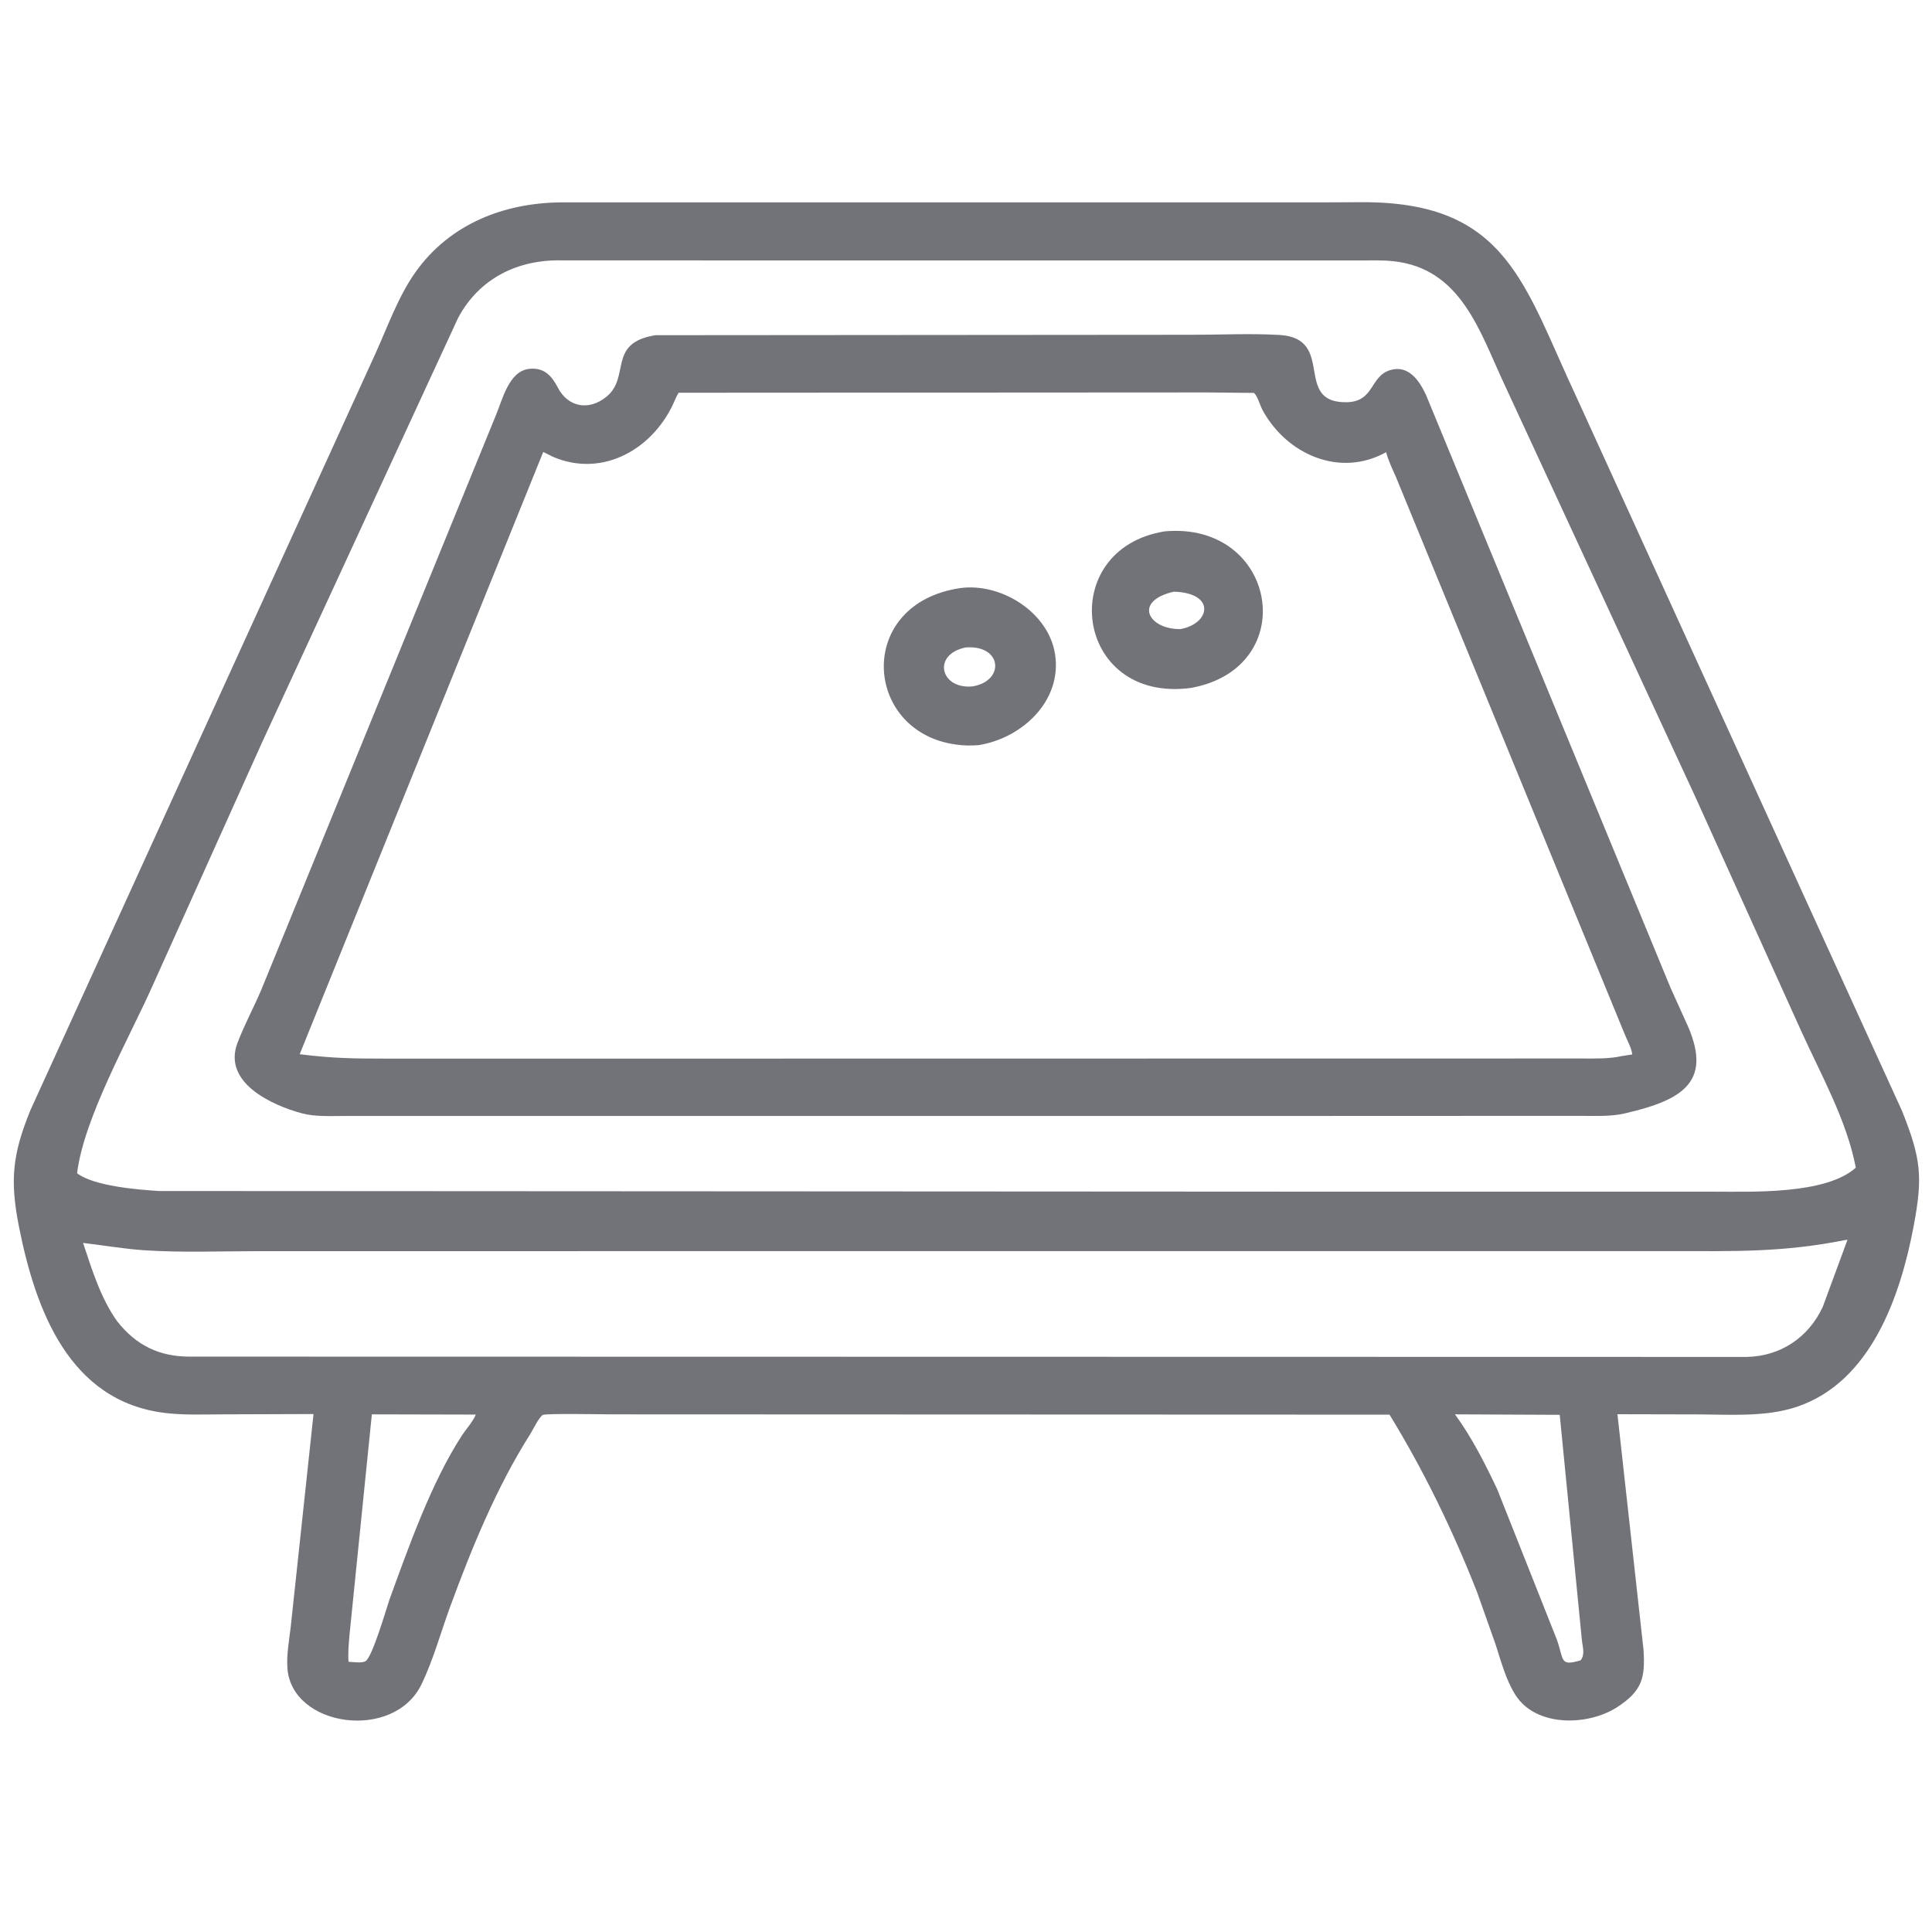 <svg width="32" height="32" viewBox="0 0 32 32" fill="none" xmlns="http://www.w3.org/2000/svg">
<path d="M10.123 23.426C9.99 23.426 9.037 23.408 8.99 23.436C8.926 23.475 8.827 23.682 8.783 23.752C8.227 24.629 7.816 25.633 7.459 26.604C7.302 27.031 7.178 27.491 6.981 27.898C6.521 28.848 4.826 28.606 4.76 27.627C4.745 27.398 4.79 27.166 4.816 26.94L5.193 23.421L3.718 23.426C3.395 23.426 3.062 23.442 2.741 23.404C1.143 23.215 0.587 21.692 0.314 20.317C0.162 19.547 0.206 19.119 0.503 18.39L6.22 5.853C6.421 5.409 6.596 4.912 6.878 4.513C7.448 3.705 8.36 3.354 9.315 3.352L21.89 3.352L22.584 3.349C24.97 3.35 25.241 4.725 26.12 6.596L31.503 18.399C31.817 19.186 31.851 19.486 31.697 20.304C31.479 21.461 30.992 22.892 29.756 23.303C29.24 23.475 28.642 23.428 28.105 23.427L26.79 23.424L27.222 27.327C27.251 27.783 27.204 28.006 26.782 28.278C26.302 28.587 25.445 28.609 25.103 28.078C24.942 27.827 24.863 27.517 24.771 27.235L24.465 26.371C24.064 25.35 23.588 24.367 23.015 23.431L10.123 23.426ZM9.324 4.313C8.582 4.291 7.938 4.608 7.587 5.267L4.339 12.3L2.518 16.347C2.141 17.192 1.387 18.519 1.277 19.433C1.558 19.648 2.296 19.706 2.638 19.727L22.679 19.738L28.385 19.738C29.009 19.737 30.241 19.789 30.738 19.34C30.588 18.558 30.167 17.811 29.839 17.089L28.071 13.179L24.921 6.374C24.513 5.506 24.208 4.444 23.074 4.326C22.886 4.306 22.688 4.314 22.499 4.314L9.324 4.313ZM30.563 20.539C29.521 20.746 28.731 20.723 27.676 20.722L4.284 20.723C3.655 20.723 3.013 20.75 2.386 20.708C2.049 20.685 1.712 20.626 1.376 20.587C1.524 21.029 1.665 21.498 1.939 21.882C2.255 22.286 2.643 22.471 3.144 22.47L28.929 22.475C29.488 22.465 29.953 22.157 30.191 21.645L30.6 20.535L30.563 20.539ZM6.159 23.426L5.789 27.077C5.777 27.224 5.761 27.376 5.773 27.524C5.844 27.527 5.995 27.551 6.055 27.514C6.169 27.443 6.396 26.652 6.453 26.488C6.767 25.625 7.146 24.551 7.65 23.777C7.719 23.671 7.836 23.544 7.88 23.43L6.159 23.426ZM24.099 23.426C24.378 23.808 24.598 24.242 24.8 24.67L25.786 27.156C25.907 27.499 25.831 27.602 26.179 27.501C26.26 27.402 26.21 27.272 26.2 27.154L25.834 23.434L24.099 23.426Z" fill="#727379"/>
<path d="M21.132 18.484L5.698 18.484C5.473 18.484 5.219 18.499 5 18.44C4.502 18.306 3.682 17.932 3.934 17.272C4.047 16.975 4.203 16.688 4.328 16.394L8.214 6.877C8.323 6.618 8.43 6.14 8.771 6.109C9.015 6.086 9.138 6.224 9.241 6.422C9.408 6.744 9.754 6.81 10.046 6.57C10.448 6.24 10.053 5.681 10.856 5.552L19.751 5.545C20.228 5.545 20.719 5.52 21.194 5.548C22.133 5.605 21.409 6.675 22.302 6.662C22.772 6.655 22.684 6.227 23.033 6.128C23.333 6.043 23.51 6.307 23.619 6.541L27.669 16.36L27.913 16.9C28.394 17.907 27.893 18.216 26.906 18.443C26.663 18.498 26.388 18.481 26.139 18.482L21.132 18.484ZM19.985 6.5L11.24 6.505C11.219 6.541 11.2 6.576 11.184 6.614C10.851 7.419 9.994 7.93 9.152 7.563L8.998 7.485L4.964 17.461C5.503 17.529 5.844 17.534 6.396 17.534L12.019 17.534L26.202 17.532C26.423 17.532 26.649 17.54 26.866 17.491L27.035 17.465C27.028 17.366 26.94 17.209 26.903 17.112L23.123 7.905C23.063 7.769 22.997 7.634 22.958 7.49C22.19 7.917 21.312 7.525 20.913 6.795C20.869 6.713 20.833 6.569 20.771 6.508L19.985 6.5Z" fill="#727379"/>
<path d="M19.727 11.394C17.783 11.655 17.474 9.091 19.292 8.801C21.155 8.634 21.568 11.059 19.727 11.394ZM19.442 9.8C18.763 9.956 19.018 10.425 19.55 10.42C20.05 10.331 20.142 9.82 19.442 9.8Z" fill="#727379"/>
<path d="M16.207 12.342C16.089 12.351 15.966 12.351 15.849 12.334L15.821 12.33C14.296 12.114 14.164 9.994 15.908 9.74C16.584 9.651 17.367 10.141 17.475 10.835C17.596 11.612 16.924 12.229 16.207 12.342ZM15.994 10.724C15.43 10.84 15.577 11.426 16.114 11.368C16.648 11.276 16.6 10.677 15.994 10.724Z" fill="#727379"/>
</svg>

